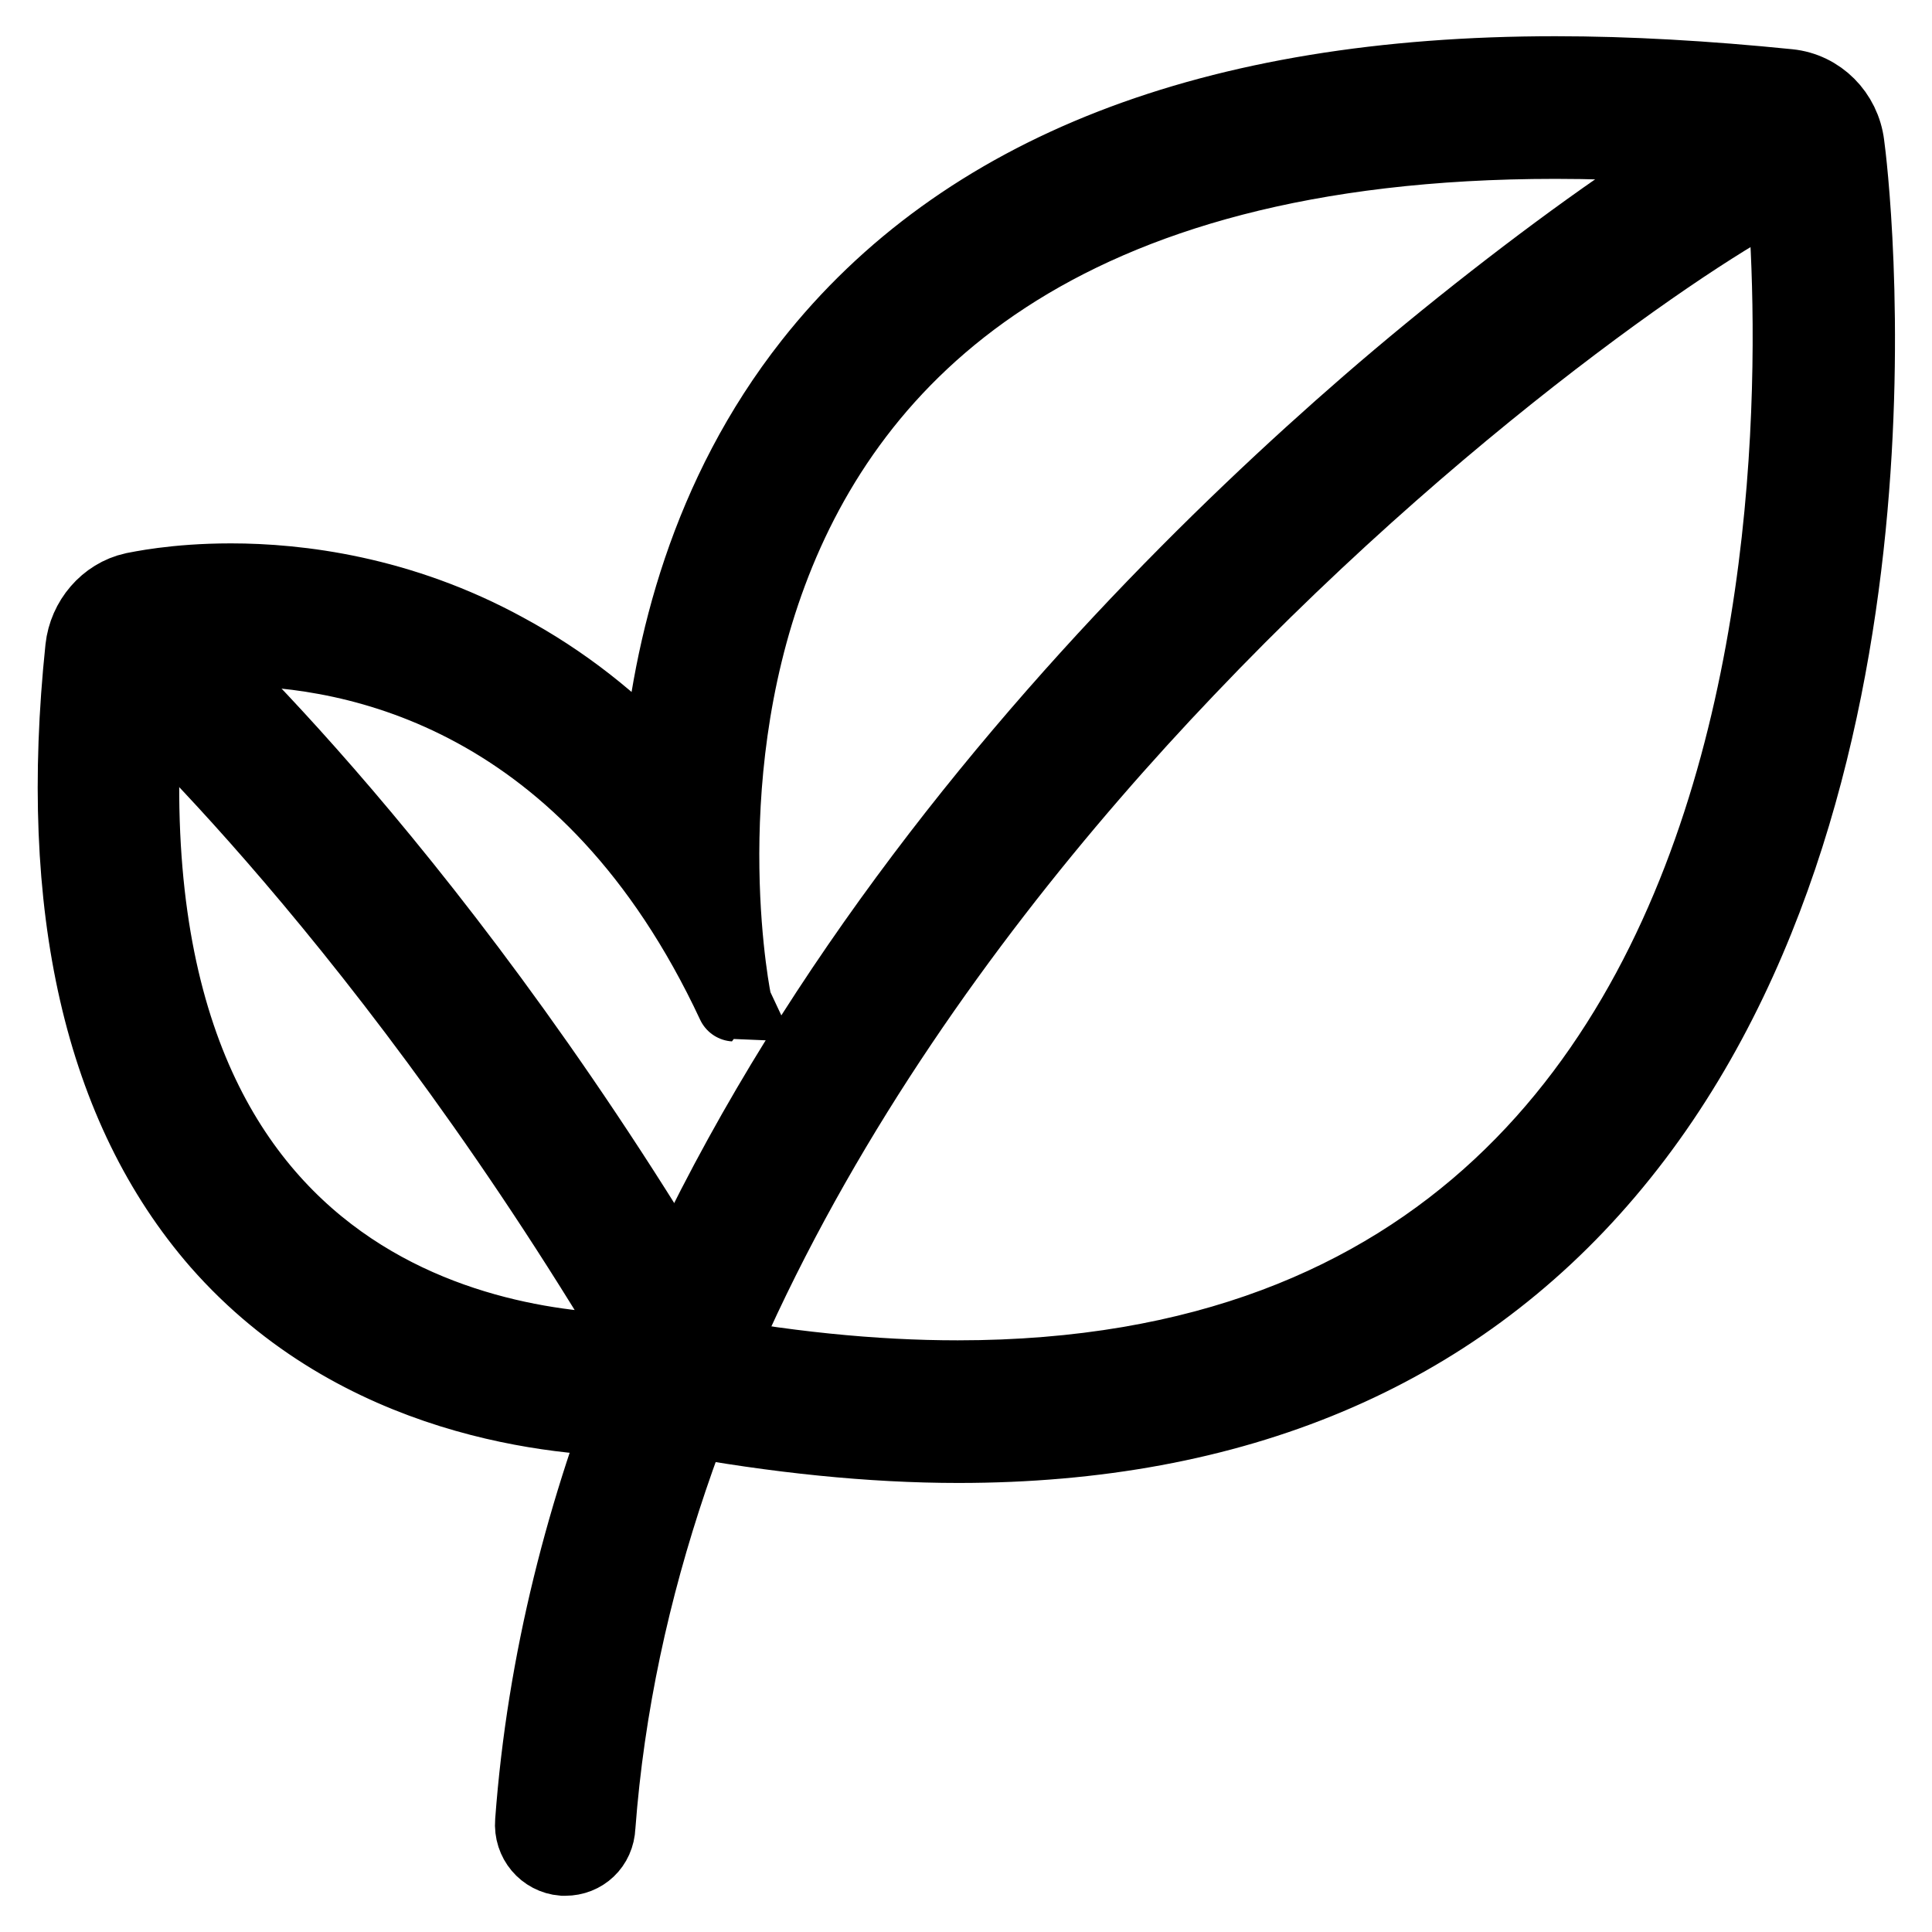 <?xml version="1.0" encoding="utf-8"?>
<!-- Svg Vector Icons : http://www.onlinewebfonts.com/icon -->
<!DOCTYPE svg PUBLIC "-//W3C//DTD SVG 1.1//EN" "http://www.w3.org/Graphics/SVG/1.1/DTD/svg11.dtd">
<svg version="1.1" xmlns="http://www.w3.org/2000/svg" xmlns:xlink="http://www.w3.org/1999/xlink" x="0px" y="0px" viewBox="0 0 256 256" enable-background="new 0 0 256 256" xml:space="preserve">
<g> <path stroke-width="10" fill-opacity="0" stroke="#000000"  d="M206.1,18.7c9.2,0,19.1,0.6,29.9,1.7c0,0,20.9,162.2-109.1,162.2c-11.1,0-23.3-1.2-36.7-3.8 c0,0-2.1,0.3-5.5,0.3c-18.1,0-73.9-6.8-65-92.2c0,0,4.3-1,11-1c16.4,0,47.4,6,66.6,47.1C97.2,133,73.6,18.7,206.1,18.7 M206.1,9.8 c-45.4,0-78.5,12.9-98.6,38.4c-13.7,17.4-18.7,37.6-20.1,54c-6.1-6.6-12.9-11.9-20.5-16C53,78.6,39.5,77,30.6,77 c-7.5,0-12.3,1.1-12.9,1.2c-3.6,0.8-6.3,4-6.7,7.7c-3.6,34.4,2.5,60.9,18,78.7c18.5,21.1,45.1,23.4,55.7,23.4c2.2,0,4-0.1,5.1-0.2 c13.1,2.4,25.6,3.7,37.2,3.7c36.5,0,65.4-12.1,85.8-36.1c42.5-49.9,32.4-132.7,31.9-136.2c-0.5-4.1-3.7-7.3-7.7-7.7 C226.1,10.4,215.8,9.8,206.1,9.8z"/> <path stroke-width="10" fill-opacity="0" stroke="#000000"  d="M74.9,246.2h-0.3c-2.4-0.2-4.2-2.3-4-4.8C76.9,156,142.7,87.1,181.3,53.6c21.1-18.3,49.1-38.3,55.1-37.7 c2.4,0.2,4.1,2.4,3.9,4.9c-0.2,2.2-1.9,3.9-4,4c-5.5,1.7-42.4,25.3-79.1,63.9c-33,34.6-73.2,89.3-78,153.3 C79.1,244.5,77.2,246.2,74.9,246.2L74.9,246.2z"/> <path stroke-width="10" fill-opacity="0" stroke="#000000"  d="M90.2,183.3c-1.5,0-2.9-0.8-3.7-2.2C51.9,122,17.2,90.6,16.8,90.3c-1.8-1.6-2-4.4-0.4-6.3 c1.6-1.9,4.3-2.1,6.1-0.4c1.5,1.3,36.2,32.6,71.4,93c1.2,2.1,0.6,4.9-1.5,6.1C91.7,183.1,91,183.3,90.2,183.3L90.2,183.3z"/></g>
</svg>